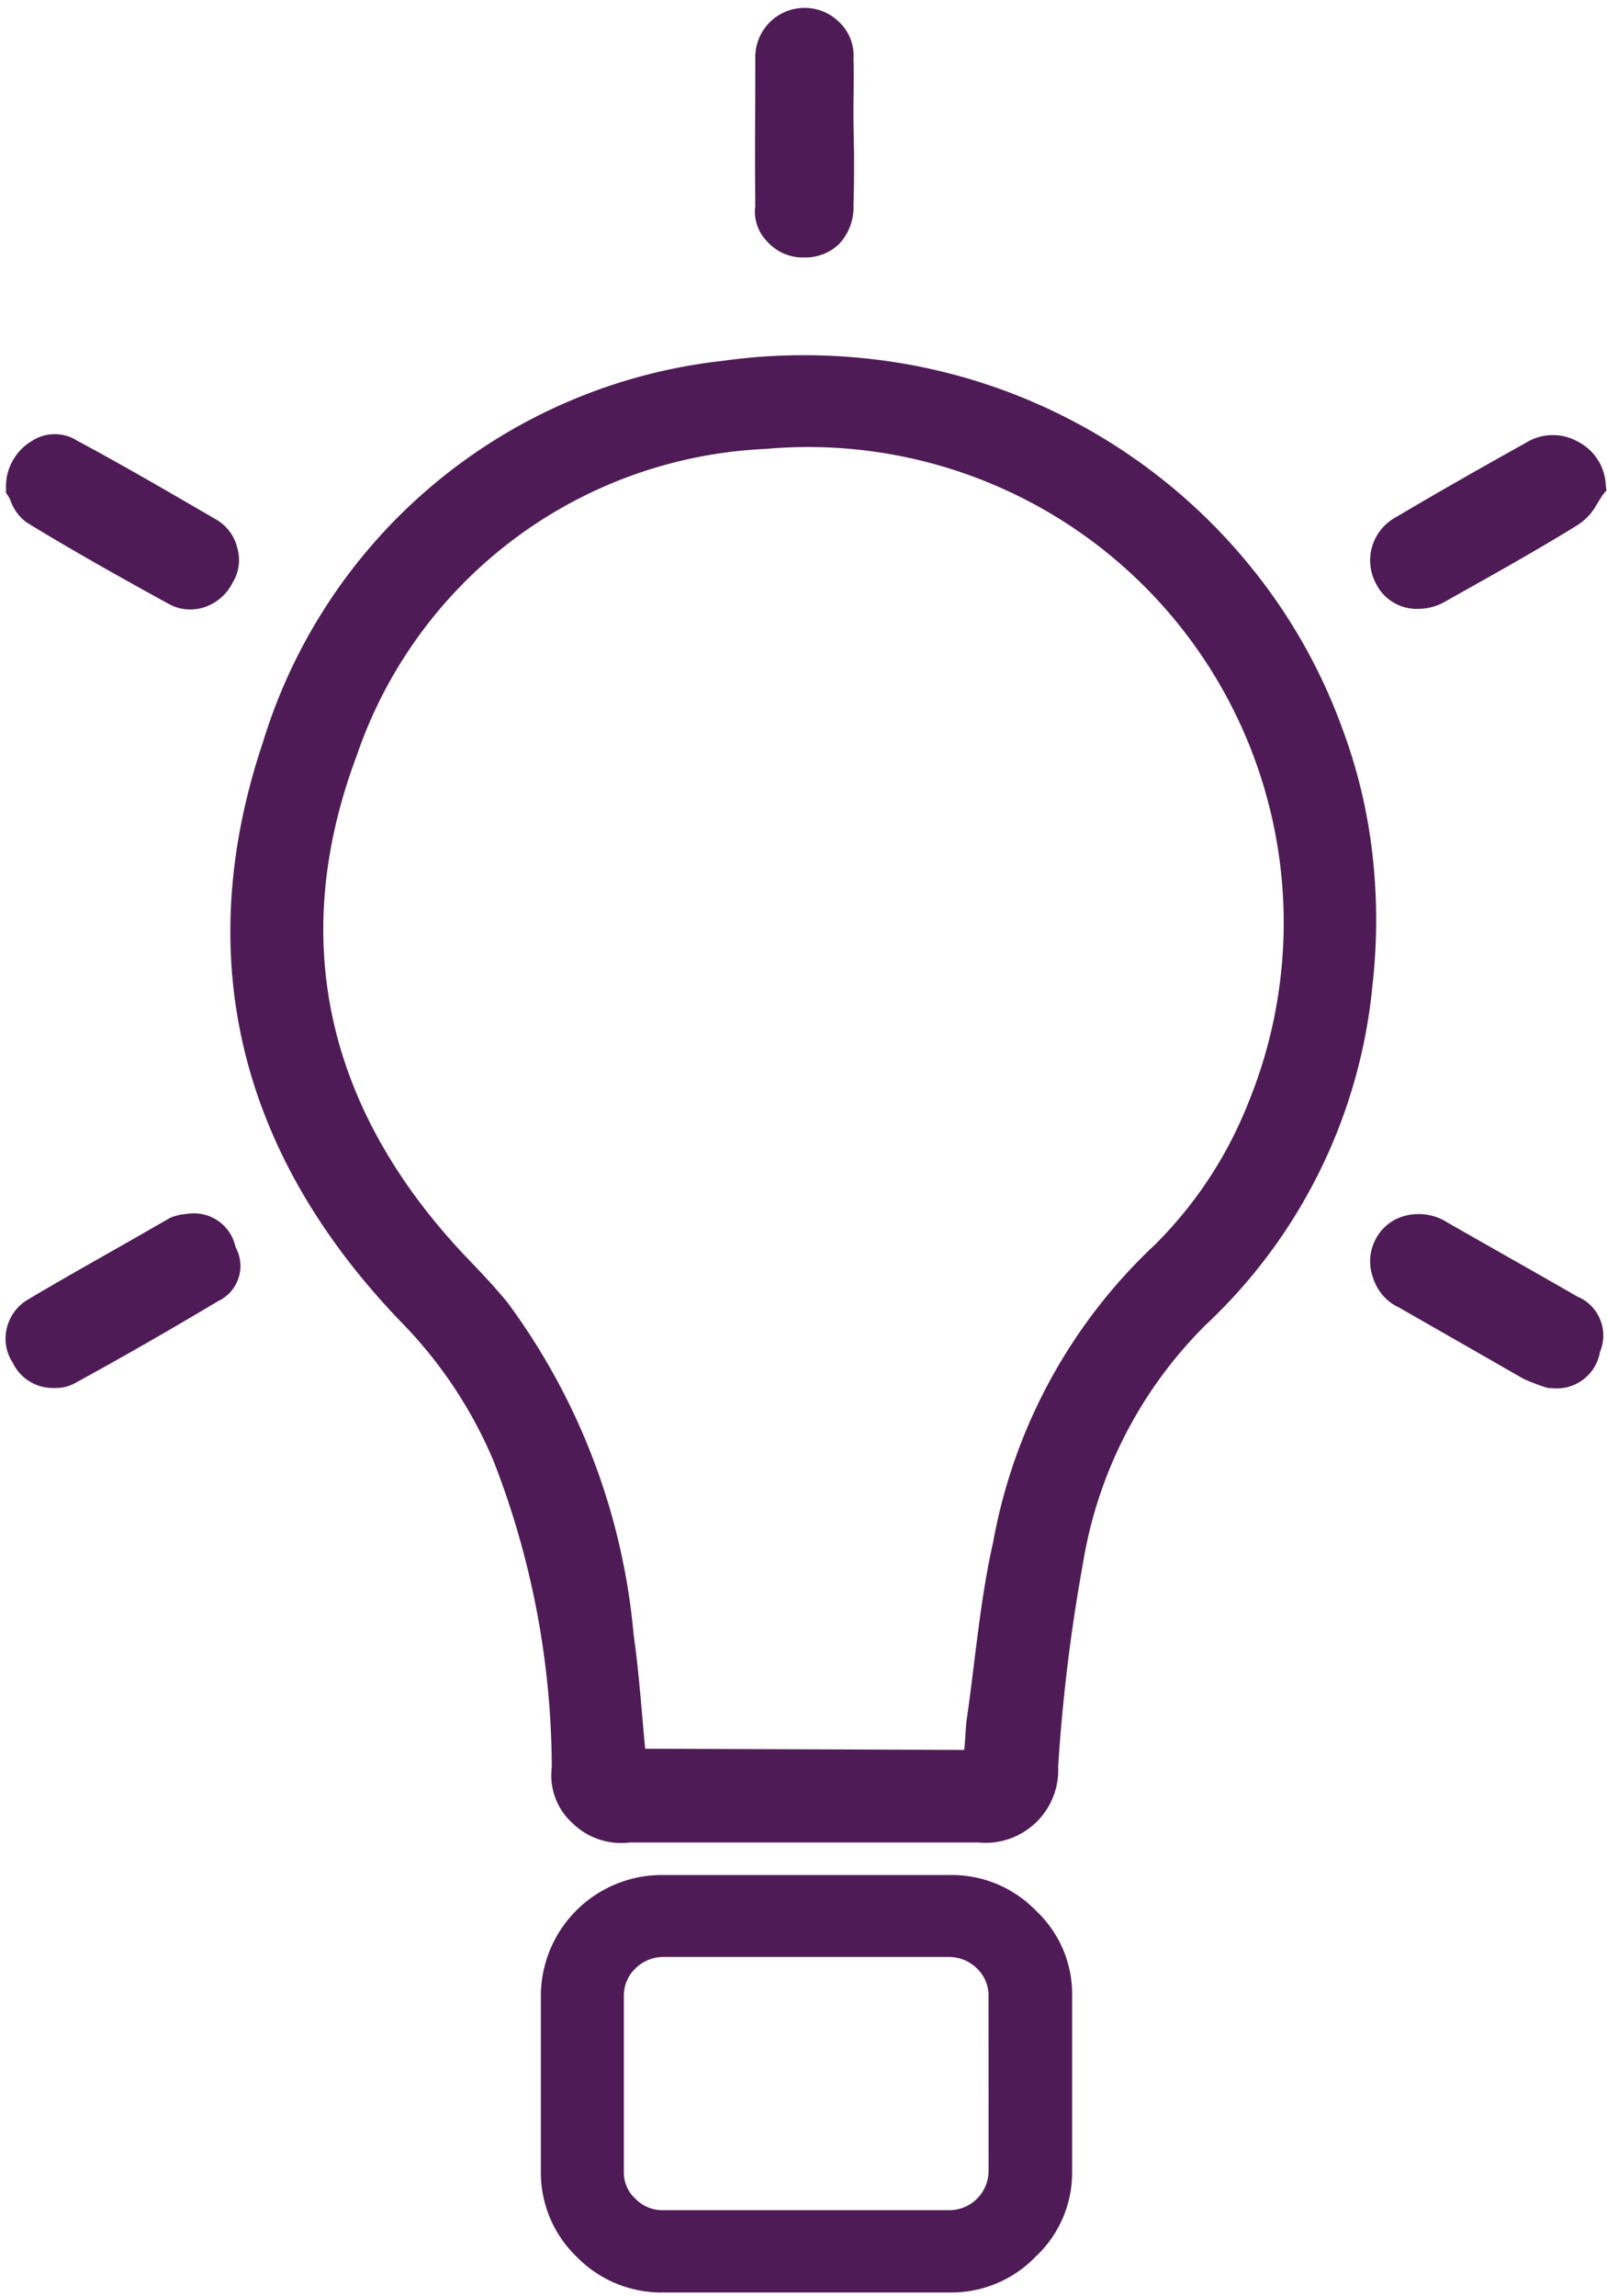 <svg xmlns="http://www.w3.org/2000/svg" xmlns:xlink="http://www.w3.org/1999/xlink" width="37.273" height="53.247" viewBox="0 0 37.273 53.247">
  <defs>
    <clipPath id="clip-path">
      <path id="Path_258" data-name="Path 258" d="M13.375,11.1H50.648V64.349H13.375Zm0,0" transform="translate(0 0)" fill="#4f1b56"/>
    </clipPath>
  </defs>
  <g id="_4" data-name="4" transform="translate(-13.375 -11.102)" clip-path="url(#clip-path)">
    <path id="Path_257" data-name="Path 257" d="M30.8,15.733c-.014-1.138,0-2.262,0-3.4a1.143,1.143,0,0,1,1.967-.829,1.059,1.059,0,0,1,.309.829c.014.393,0,.787,0,1.18v.267l.014.773c0,.393,0,.787-.014,1.18a1.227,1.227,0,0,1-.351.913,1.141,1.141,0,0,1-.787.295H31.91a1.107,1.107,0,0,1-.829-.365A.993.993,0,0,1,30.8,15.733ZM17.678,39.111l-.127.014a1.215,1.215,0,0,0-.323.084l-.562.323c-.927.534-1.868,1.053-2.782,1.6a1.05,1.05,0,0,0-.45.66,1.007,1.007,0,0,0,.14.773,1.033,1.033,0,0,0,.97.59.922.922,0,0,0,.478-.113c1.053-.576,2.135-1.194,3.316-1.9a.9.9,0,0,0,.407-1.251A.986.986,0,0,0,17.678,39.111ZM13.519,22.56a1.07,1.07,0,0,0,.393.534c1.039.632,2.107,1.236,3.287,1.882a1.028,1.028,0,0,0,.492.127,1.071,1.071,0,0,0,.295-.042,1.128,1.128,0,0,0,.688-.576,1,1,0,0,0,.113-.8,1.039,1.039,0,0,0-.478-.66c-.969-.562-2.093-1.222-3.245-1.84a.965.965,0,0,0-1.026,0,1.231,1.231,0,0,0-.618,1.11v.1l.056.085Zm37.006-.351a1.192,1.192,0,0,0-.674-1.012,1.18,1.18,0,0,0-1.18.042c-1.011.562-2.023,1.138-3.02,1.728a1.137,1.137,0,0,0-.45,1.545,1.05,1.05,0,0,0,.983.576,1.234,1.234,0,0,0,.59-.154c1-.562,2.065-1.152,3.091-1.784a1.342,1.342,0,0,0,.464-.506c.042-.07.084-.127.126-.2l.085-.1Zm-.66,18.826c-1-.576-2-1.138-3.007-1.714a1.24,1.24,0,0,0-1-.155,1.065,1.065,0,0,0-.66.52,1.1,1.1,0,0,0-.07.913,1.122,1.122,0,0,0,.6.689c.956.548,1.925,1.1,2.894,1.658.127.056.267.112.393.155l.169.056h.07a1.018,1.018,0,0,0,1.138-.843A.976.976,0,0,0,49.865,41.035ZM38.148,57.262v4.06A2.667,2.667,0,0,1,37.3,63.3a2.715,2.715,0,0,1-2,.829H28.664a2.745,2.745,0,0,1-2.009-.829,2.705,2.705,0,0,1-.829-1.981v-4.06a2.807,2.807,0,0,1,2.838-2.81H35.31a2.715,2.715,0,0,1,2,.829A2.645,2.645,0,0,1,38.148,57.262Zm-1.939,0a.869.869,0,0,0-.267-.646.929.929,0,0,0-.632-.267H28.664a.925.925,0,0,0-.646.267.869.869,0,0,0-.267.646v4.06a.818.818,0,0,0,.267.632.869.869,0,0,0,.646.267H35.31a.912.912,0,0,0,.9-.9ZM45.116,33.8a12.406,12.406,0,0,1-3.878,7.9A10.075,10.075,0,0,0,38.4,47.217a40.916,40.916,0,0,0-.576,4.721,1.686,1.686,0,0,1-1.854,1.756H27.892a1.616,1.616,0,0,1-1.335-.45,1.494,1.494,0,0,1-.478-1.293,19.706,19.706,0,0,0-1.349-7.1,10.34,10.34,0,0,0-2.164-3.245c-3.695-3.849-4.875-8.387-3.189-13.417a12.6,12.6,0,0,1,10.664-8.851,13.588,13.588,0,0,1,3.02-.084,13.255,13.255,0,0,1,10.031,5.957A12.943,12.943,0,0,1,44.428,27.9a12.2,12.2,0,0,1,.688,2.908A13.342,13.342,0,0,1,45.116,33.8ZM31.039,21.38a10.519,10.519,0,0,0-9.483,7.109c-1.616,4.3-.674,8.219,2.5,11.59.337.351.688.716,1,1.1a15.24,15.24,0,0,1,2.922,7.7c.127.885.183,1.77.267,2.641l7.4.028c.028-.239.028-.464.056-.688.2-1.377.309-2.782.618-4.144a12.479,12.479,0,0,1,3.751-6.884,9.63,9.63,0,0,0,2.164-3.288A11.031,11.031,0,0,0,31.039,21.38Zm0,0" transform="translate(0.094 0.132)" fill="#4f1b56"/>
  </g>
</svg>
